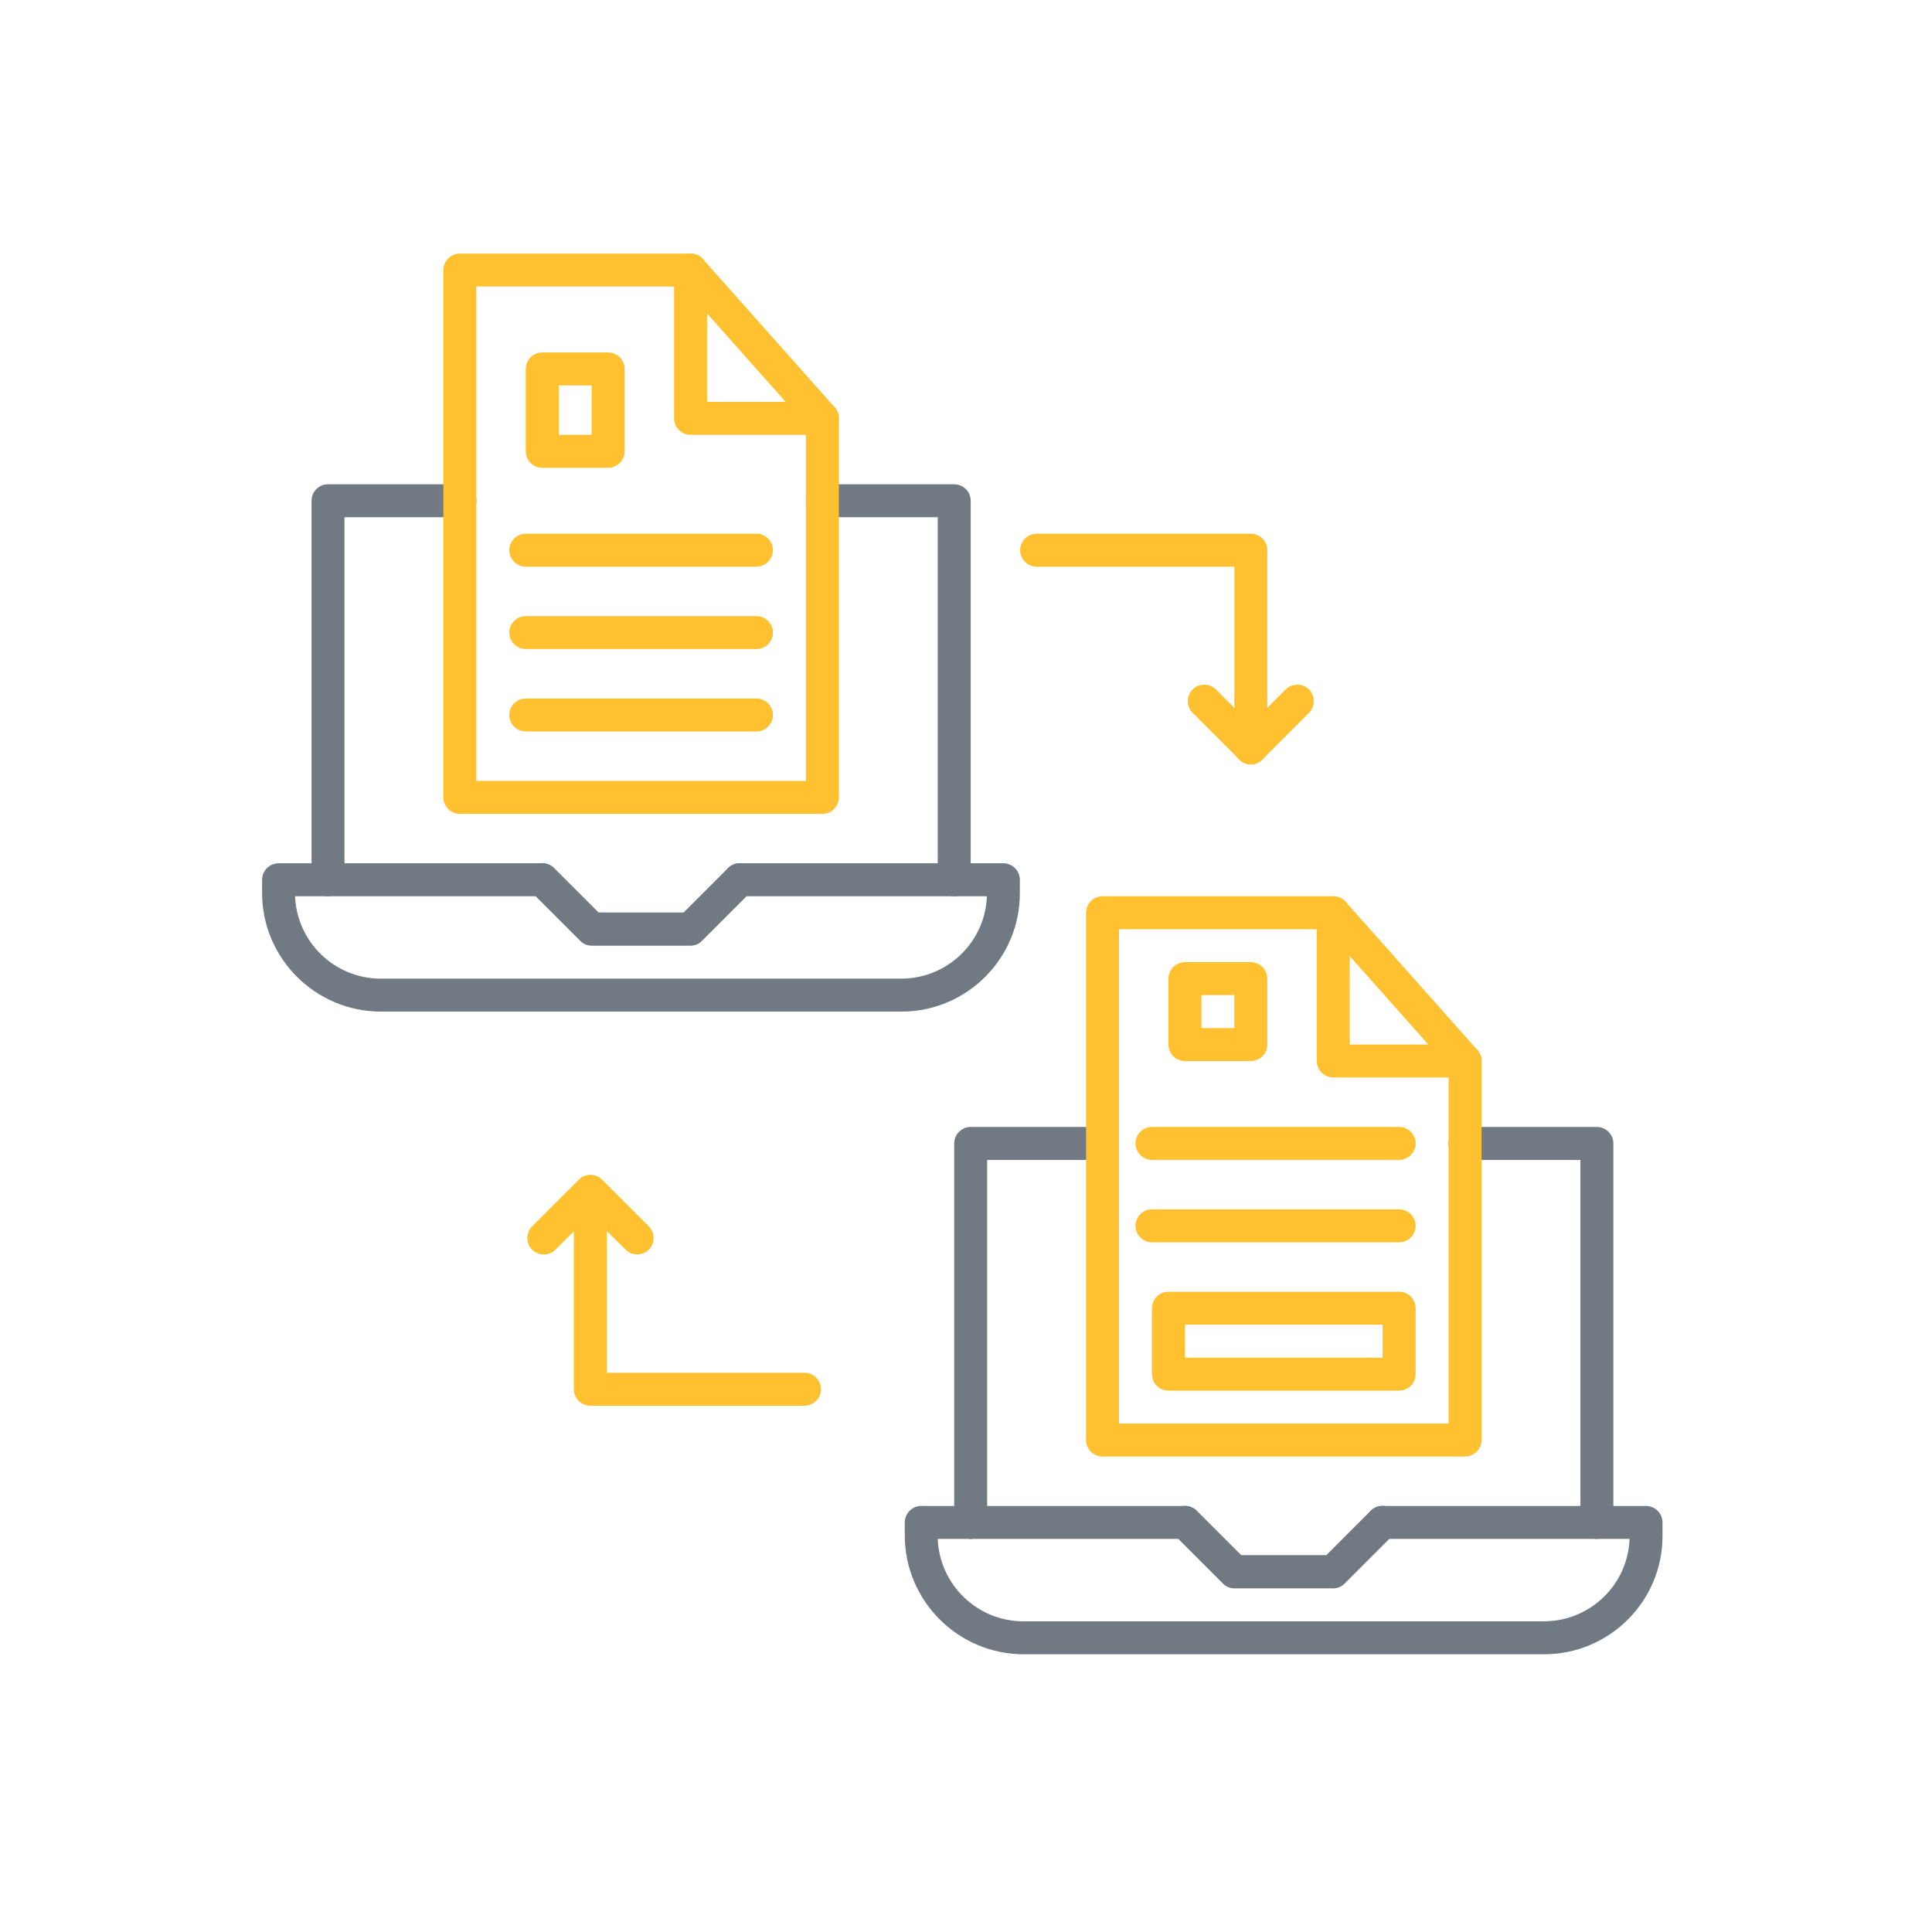 <svg width="160" height="160" viewBox="0 0 160 160" fill="none" xmlns="http://www.w3.org/2000/svg">
<path d="M110.411 131.541H102.223C101.859 131.541 101.518 131.405 101.268 131.132L97.174 127.038C96.65 126.514 96.65 125.65 97.174 125.104C97.697 124.581 98.561 124.581 99.107 125.104L102.792 128.789H109.843L113.527 125.104C114.05 124.581 114.915 124.581 115.461 125.104C115.984 125.627 115.984 126.492 115.461 127.038L111.367 131.132C111.116 131.405 110.775 131.541 110.411 131.541Z" fill="#717A83"/>
<path d="M127.878 137H84.776C79.363 137 74.928 132.587 74.928 127.151V126.082C74.928 125.331 75.542 124.717 76.292 124.717H98.128C98.878 124.717 99.492 125.331 99.492 126.082C99.492 126.833 98.878 127.447 98.128 127.447H77.657C77.816 131.245 80.932 134.27 84.754 134.27H127.855C131.677 134.27 134.815 131.245 134.952 127.447H114.481C113.731 127.447 113.117 126.833 113.117 126.082C113.117 125.331 113.731 124.717 114.481 124.717H136.317C137.067 124.717 137.681 125.331 137.681 126.082V127.174C137.704 132.587 133.292 137 127.878 137Z" fill="#717A83"/>
<path d="M27.166 74.224C26.415 74.224 25.801 73.609 25.801 72.859V41.471C25.801 40.72 26.415 40.106 27.166 40.106H38.083C38.834 40.106 39.448 40.72 39.448 41.471C39.448 42.221 38.834 42.835 38.083 42.835H28.53V72.859C28.53 73.609 27.916 74.224 27.166 74.224Z" fill="#717A83"/>
<path d="M79.025 74.224C78.274 74.224 77.66 73.609 77.66 72.859V42.835H68.107C67.356 42.835 66.742 42.221 66.742 41.471C66.742 40.72 67.356 40.106 68.107 40.106H79.025C79.775 40.106 80.389 40.72 80.389 41.471V72.859C80.389 73.609 79.775 74.224 79.025 74.224Z" fill="#717A83"/>
<path d="M68.105 67.4H38.082C37.331 67.4 36.717 66.786 36.717 66.035V22.365C36.717 21.614 37.331 21 38.082 21H57.188C57.575 21 57.938 21.159 58.211 21.455L69.129 33.737C69.356 33.987 69.47 34.306 69.47 34.647V66.035C69.47 66.786 68.856 67.4 68.105 67.4ZM39.447 64.671H66.741V35.17L56.574 23.729H39.447V64.671Z" fill="#FFC130"/>
<path d="M68.106 36.012H57.189C56.438 36.012 55.824 35.398 55.824 34.647V22.365C55.824 21.614 56.438 21 57.189 21C57.94 21 58.554 21.614 58.554 22.365V33.282H68.106C68.857 33.282 69.471 33.896 69.471 34.647C69.471 35.398 68.857 36.012 68.106 36.012Z" fill="#FFC130"/>
<path d="M50.364 38.741H44.906C44.155 38.741 43.541 38.127 43.541 37.376V30.553C43.541 29.802 44.155 29.188 44.906 29.188H50.364C51.115 29.188 51.729 29.802 51.729 30.553V37.376C51.729 38.127 51.115 38.741 50.364 38.741ZM46.27 36.011H49V31.917H46.27V36.011Z" fill="#FFC130"/>
<path d="M62.646 46.929H43.541C42.79 46.929 42.176 46.315 42.176 45.564C42.176 44.814 42.79 44.2 43.541 44.2H62.646C63.397 44.2 64.011 44.814 64.011 45.564C64.011 46.315 63.397 46.929 62.646 46.929Z" fill="#FFC130"/>
<path d="M62.646 53.753H43.541C42.79 53.753 42.176 53.139 42.176 52.388C42.176 51.638 42.79 51.023 43.541 51.023H62.646C63.397 51.023 64.011 51.638 64.011 52.388C64.011 53.139 63.397 53.753 62.646 53.753Z" fill="#FFC130"/>
<path d="M62.646 60.577H43.541C42.79 60.577 42.176 59.962 42.176 59.212C42.176 58.461 42.79 57.847 43.541 57.847H62.646C63.397 57.847 64.011 58.461 64.011 59.212C64.011 59.962 63.397 60.577 62.646 60.577Z" fill="#FFC130"/>
<path d="M80.388 127.447C79.638 127.447 79.024 126.833 79.024 126.082V94.694C79.024 93.943 79.638 93.329 80.388 93.329H91.306C92.057 93.329 92.671 93.943 92.671 94.694C92.671 95.444 92.057 96.058 91.306 96.058H81.753V126.082C81.753 126.833 81.139 127.447 80.388 127.447Z" fill="#717A83"/>
<path d="M132.247 127.447C131.497 127.447 130.882 126.833 130.882 126.082V96.058H121.33C120.579 96.058 119.965 95.444 119.965 94.694C119.965 93.943 120.579 93.329 121.33 93.329H132.247C132.998 93.329 133.612 93.943 133.612 94.694V126.082C133.612 126.833 132.998 127.447 132.247 127.447Z" fill="#717A83"/>
<path d="M121.33 120.624H91.306C90.555 120.624 89.941 120.009 89.941 119.259V75.588C89.941 74.838 90.555 74.224 91.306 74.224H110.412C110.799 74.224 111.163 74.383 111.435 74.678L122.353 86.961C122.581 87.211 122.694 87.529 122.694 87.871V119.259C122.694 120.009 122.08 120.624 121.33 120.624ZM92.671 117.894H119.965V88.394L109.798 76.953H92.671V117.894Z" fill="#FFC130"/>
<path d="M121.329 89.235H110.412C109.661 89.235 109.047 88.621 109.047 87.871V75.588C109.047 74.838 109.661 74.224 110.412 74.224C111.162 74.224 111.776 74.838 111.776 75.588V86.506H121.329C122.08 86.506 122.694 87.12 122.694 87.871C122.694 88.621 122.08 89.235 121.329 89.235Z" fill="#FFC130"/>
<path d="M103.587 87.87H98.128C97.378 87.87 96.764 87.256 96.764 86.506V81.047C96.764 80.296 97.378 79.682 98.128 79.682H103.587C104.338 79.682 104.952 80.296 104.952 81.047V86.506C104.952 87.256 104.338 87.87 103.587 87.87ZM99.493 85.141H102.222V82.412H99.493V85.141Z" fill="#FFC130"/>
<path d="M103.588 63.306C102.838 63.306 102.224 62.691 102.224 61.941V46.929H85.847C85.097 46.929 84.482 46.315 84.482 45.564C84.482 44.814 85.097 44.2 85.847 44.2H103.588C104.339 44.2 104.953 44.814 104.953 45.564V61.941C104.953 62.691 104.339 63.306 103.588 63.306Z" fill="#FFC130"/>
<path d="M103.587 63.306C103.246 63.306 102.882 63.169 102.632 62.896L98.765 59.03C98.242 58.507 98.242 57.642 98.765 57.096C99.288 56.573 100.153 56.573 100.699 57.096L103.587 59.985L106.476 57.096C106.999 56.573 107.863 56.573 108.409 57.096C108.932 57.62 108.932 58.484 108.409 59.03L104.543 62.896C104.27 63.169 103.929 63.306 103.587 63.306Z" fill="#FFC130"/>
<path d="M66.627 116.415H48.886C48.136 116.415 47.522 115.801 47.522 115.051V98.674C47.522 97.924 48.136 97.31 48.886 97.31C49.637 97.31 50.251 97.924 50.251 98.674V113.686H66.627C67.378 113.686 67.992 114.3 67.992 115.051C67.992 115.801 67.378 116.415 66.627 116.415Z" fill="#FFC130"/>
<path d="M52.753 103.883C52.412 103.883 52.048 103.747 51.797 103.474L48.886 100.608L45.998 103.497C45.474 104.02 44.61 104.02 44.064 103.497C43.541 102.973 43.541 102.109 44.064 101.563L47.931 97.697C48.454 97.173 49.318 97.173 49.864 97.697L53.731 101.563C54.254 102.086 54.254 102.951 53.731 103.497C53.435 103.769 53.094 103.883 52.753 103.883Z" fill="#FFC130"/>
<path d="M115.872 96.058H95.402C94.651 96.058 94.037 95.444 94.037 94.694C94.037 93.943 94.651 93.329 95.402 93.329H115.872C116.623 93.329 117.237 93.943 117.237 94.694C117.237 95.444 116.623 96.058 115.872 96.058Z" fill="#FFC130"/>
<path d="M115.872 102.882H95.402C94.651 102.882 94.037 102.268 94.037 101.518C94.037 100.767 94.651 100.153 95.402 100.153H115.872C116.623 100.153 117.237 100.767 117.237 101.518C117.237 102.268 116.623 102.882 115.872 102.882Z" fill="#FFC130"/>
<path d="M115.869 115.164H96.763C96.013 115.164 95.398 114.55 95.398 113.8V108.341C95.398 107.59 96.013 106.976 96.763 106.976H115.869C116.62 106.976 117.234 107.59 117.234 108.341V113.8C117.234 114.55 116.62 115.164 115.869 115.164ZM98.128 112.435H114.504V109.705H98.128V112.435Z" fill="#FFC130"/>
<path d="M57.189 78.317H49C48.636 78.317 48.295 78.181 48.045 77.908L43.951 73.814C43.428 73.291 43.428 72.426 43.951 71.88C44.474 71.335 45.338 71.357 45.884 71.88L49.569 75.565H56.62L60.305 71.88C60.828 71.357 61.692 71.357 62.238 71.88C62.761 72.404 62.761 73.268 62.238 73.814L58.144 77.908C57.894 78.181 57.553 78.317 57.189 78.317Z" fill="#717A83"/>
<path d="M74.656 83.776H31.554C26.118 83.776 21.705 79.364 21.705 73.951V72.859C21.705 72.108 22.319 71.494 23.07 71.494H44.905C45.656 71.494 46.27 72.108 46.27 72.859C46.27 73.609 45.656 74.224 44.905 74.224H24.434C24.594 78.022 27.71 81.047 31.531 81.047H74.633C78.454 81.047 81.593 78.022 81.729 74.224H61.259C60.508 74.224 59.894 73.609 59.894 72.859C59.894 72.108 60.508 71.494 61.259 71.494H83.094C83.844 71.494 84.459 72.108 84.459 72.859V73.951C84.481 79.364 80.069 83.776 74.656 83.776Z" fill="#717A83"/>
</svg>
